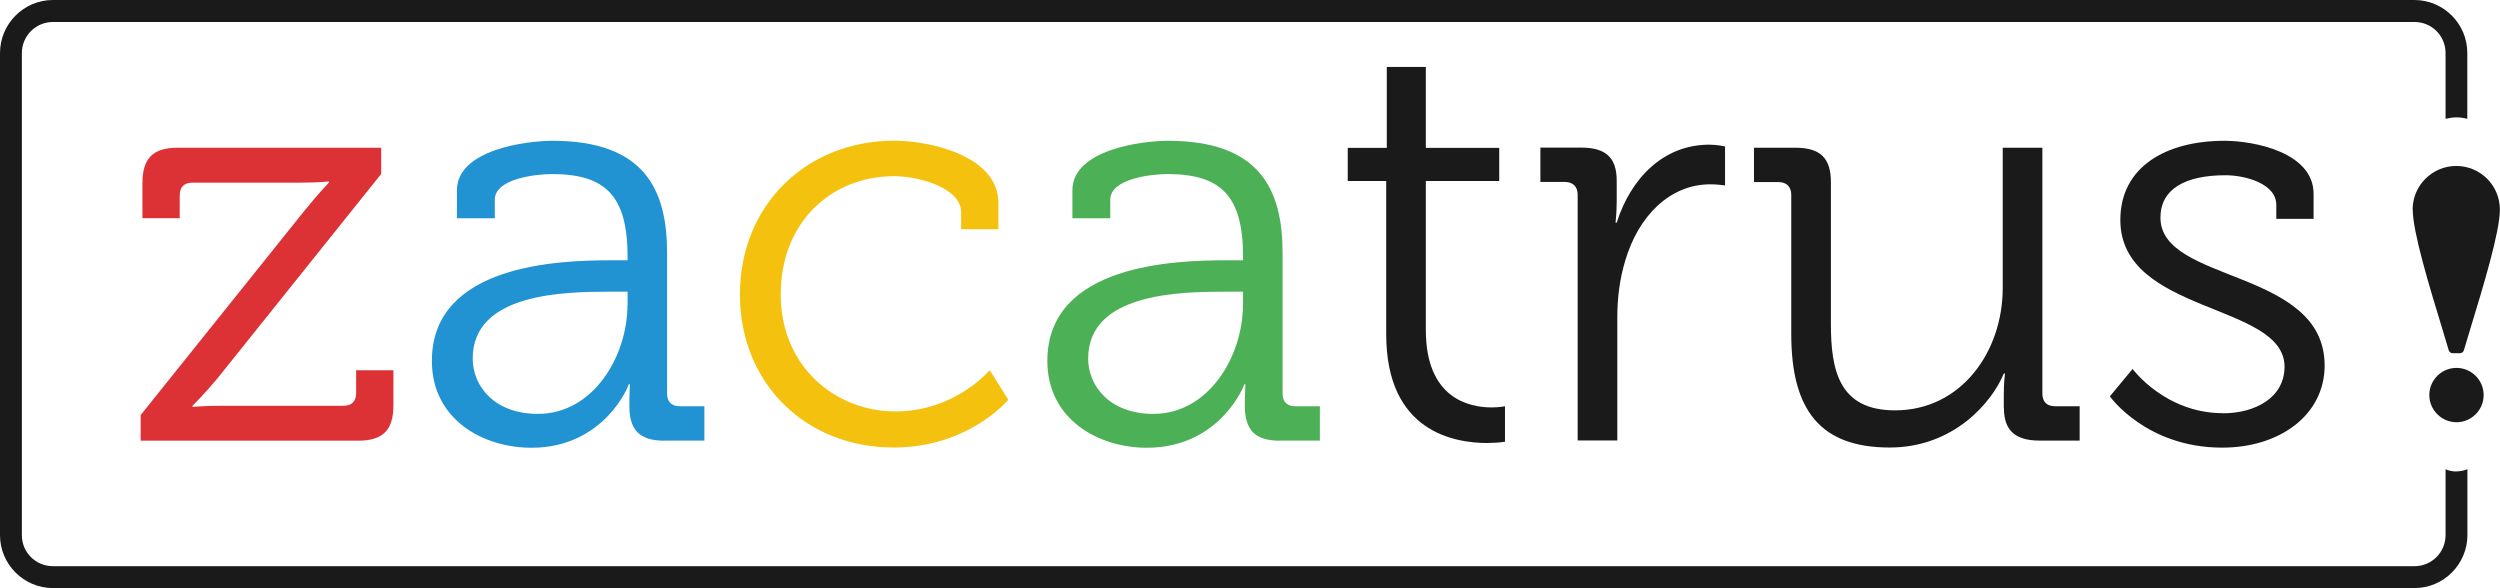 <?xml version="1.0" encoding="UTF-8"?>
<svg id="Capa_2" data-name="Capa 2" xmlns="http://www.w3.org/2000/svg" viewBox="0 0 212.56 50">
  <defs>
    <style>
      .cls-1 {
        fill: #dc3236;
      }

      .cls-2 {
        fill: #4cb056;
      }

      .cls-3 {
        fill: #2193d2;
      }

      .cls-4 {
        fill: #f4c20e;
      }

      .cls-5 {
        fill: #1a1a1a;
      }
    </style>
  </defs>
  <g id="Capa_1-2" data-name="Capa 1">
    <g id="LogoZacatrus">
      <g>
        <path class="cls-5" d="M208.86,40.09c-.33,0-.64-.07-.93-.19h0v5.6c0,1.46-1.18,2.64-2.64,2.64H4.5c-1.46,0-2.64-1.17-2.64-2.63V4.51c0-1.46,1.18-2.64,2.64-2.64h200.79c1.46,0,2.64,1.17,2.64,2.63v5.6h.01c.29-.07.6-.12.91-.12s.62.04.91.12h.02v-5.6c0-2.48-2.02-4.5-4.5-4.5H4.5C2.02,0,0,2.03,0,4.51v40.99c0,2.48,2.02,4.5,4.5,4.5h200.79c2.48,0,4.5-2.03,4.5-4.51v-5.6h0c-.28.12-.6.19-.93.19Z"/>
        <g>
          <path class="cls-5" d="M205.14,17.82c0,1.91,1.44,6.62,2.49,10.06.21.69.41,1.34.57,1.9.05.15.18.25.33.25h.63c.15,0,.28-.1.33-.25.17-.56.36-1.21.57-1.9,1.05-3.44,2.49-8.16,2.49-10.06,0-2.05-1.66-3.71-3.71-3.71s-3.71,1.67-3.71,3.71Z"/>
          <path class="cls-5" d="M208.86,31.28c-1.28,0-2.31,1.04-2.31,2.31s1.04,2.31,2.31,2.31,2.31-1.04,2.31-2.31-1.04-2.31-2.31-2.31Z"/>
        </g>
        <g>
          <path class="cls-1" d="M25.97,17.81l-14.01,17.48v2.18h18.47c2.13,0,3.02-.89,3.02-3.02v-2.97h-3.17v1.93c0,.74-.4,1.09-1.09,1.09h-10.3c-1.63,0-2.52.1-2.52.1v-.1s1.09-1.09,2.08-2.28l13.96-17.43v-2.23H15.13c-2.13,0-3.02.89-3.02,3.02v2.97h3.17v-1.93c0-.74.4-1.09,1.09-1.09h9.11c1.63,0,2.48-.1,2.48-.1v.1s-1.04,1.09-1.98,2.28Z"/>
          <path class="cls-3" d="M56.47,37.46h3.42v-2.92h-2.08c-.69,0-1.09-.35-1.09-1.09v-11.93c0-5.35-1.88-9.55-9.75-9.55-2.18,0-8.12.74-8.12,4.21v2.38h3.22v-1.58c0-1.83,3.61-2.18,4.85-2.18,4.55,0,6.44,1.83,6.44,7.03v.3h-1.39c-4.31,0-15.25.3-15.25,8.56,0,4.95,4.31,7.38,8.47,7.38,6.24,0,8.32-5.4,8.27-5.4h.1s-.05.74-.05,1.83c0,2.03.84,2.97,2.97,2.97ZM53.35,25.93c0,4.31-2.87,9.26-7.62,9.26-3.71,0-5.54-2.38-5.54-4.7,0-5.59,7.82-5.69,11.73-5.69h1.44v1.14Z"/>
          <path class="cls-4" d="M84.89,19.49v-2.23c0-4.11-6.04-5.3-8.86-5.3-7.43,0-13.12,5.45-13.12,13.07s5.64,13.02,13.07,13.02c6.39,0,9.75-4.06,9.75-4.06l-1.58-2.52s-2.92,3.51-8.02,3.51-9.75-3.81-9.75-9.95,4.31-10.05,9.65-10.05c2.08,0,5.69.99,5.69,3.07v1.44h3.17Z"/>
          <path class="cls-2" d="M108.8,37.46h3.42v-2.92h-2.08c-.69,0-1.09-.35-1.09-1.09v-11.93c0-5.35-1.88-9.55-9.75-9.55-2.18,0-8.12.74-8.12,4.21v2.38h3.22v-1.58c0-1.83,3.61-2.18,4.85-2.18,4.55,0,6.44,1.83,6.44,7.03v.3h-1.39c-4.31,0-15.25.3-15.25,8.56,0,4.95,4.31,7.38,8.47,7.38,6.24,0,8.32-5.4,8.27-5.4h.1s-.05.74-.05,1.83c0,2.03.84,2.97,2.97,2.97ZM105.68,25.93c0,4.31-2.87,9.26-7.62,9.26-3.71,0-5.54-2.38-5.54-4.7,0-5.59,7.82-5.69,11.73-5.69h1.44v1.14Z"/>
          <path class="cls-5" d="M126.52,37.66c.84,0,1.44-.1,1.44-.1v-3.02s-.45.1-1.14.1c-1.88,0-5.59-.74-5.59-6.58v-12.67h6.24v-2.82h-6.24v-6.88h-3.32v6.88h-3.32v2.82h3.27v13.02c0,8.32,5.79,9.26,8.66,9.26Z"/>
          <path class="cls-5" d="M137.51,37.46v-10.5c0-1.58.2-3.27.69-4.85,1.09-3.66,3.71-6.44,7.23-6.44.64,0,1.24.1,1.24.1v-3.32s-.64-.15-1.34-.15c-3.91,0-6.68,2.87-7.87,6.63h-.1s.1-.84.1-1.88v-1.68c0-1.98-.94-2.82-3.02-2.82h-3.47v2.92h2.08c.69,0,1.09.4,1.09,1.09v20.89h3.37Z"/>
          <path class="cls-5" d="M170.38,34.69c0,1.88.94,2.77,3.02,2.77h3.42v-2.92h-2.08c-.69,0-1.09-.35-1.09-1.09V12.56h-3.37v11.93c0,5.4-3.52,10.4-9.16,10.4-4.8,0-5.45-3.47-5.45-7.38v-12.03c0-2.03-.89-2.92-3.02-2.92h-3.52v2.92h2.08c.69,0,1.09.4,1.09,1.09v11.83c0,6.49,2.48,9.65,8.37,9.65,5.45,0,8.71-3.86,9.7-6.29h.1s-.1.79-.1,1.78v1.14Z"/>
          <path class="cls-5" d="M188.99,35.13c-4.9,0-7.67-3.76-7.67-3.76l-1.93,2.33s3.07,4.36,9.55,4.36c4.95,0,8.71-2.82,8.71-6.98,0-8.27-13.96-6.98-13.96-12.57,0-2.43,2.08-3.61,5.54-3.61,1.63,0,4.31.69,4.31,2.52v1.19h3.17v-2.13c0-3.52-5.05-4.51-7.57-4.51-5,0-8.86,2.23-8.86,6.73,0,8.02,13.96,7.03,13.96,12.48,0,2.62-2.48,3.96-5.25,3.96Z"/>
        </g>
      </g>
    </g>
  </g>
</svg>